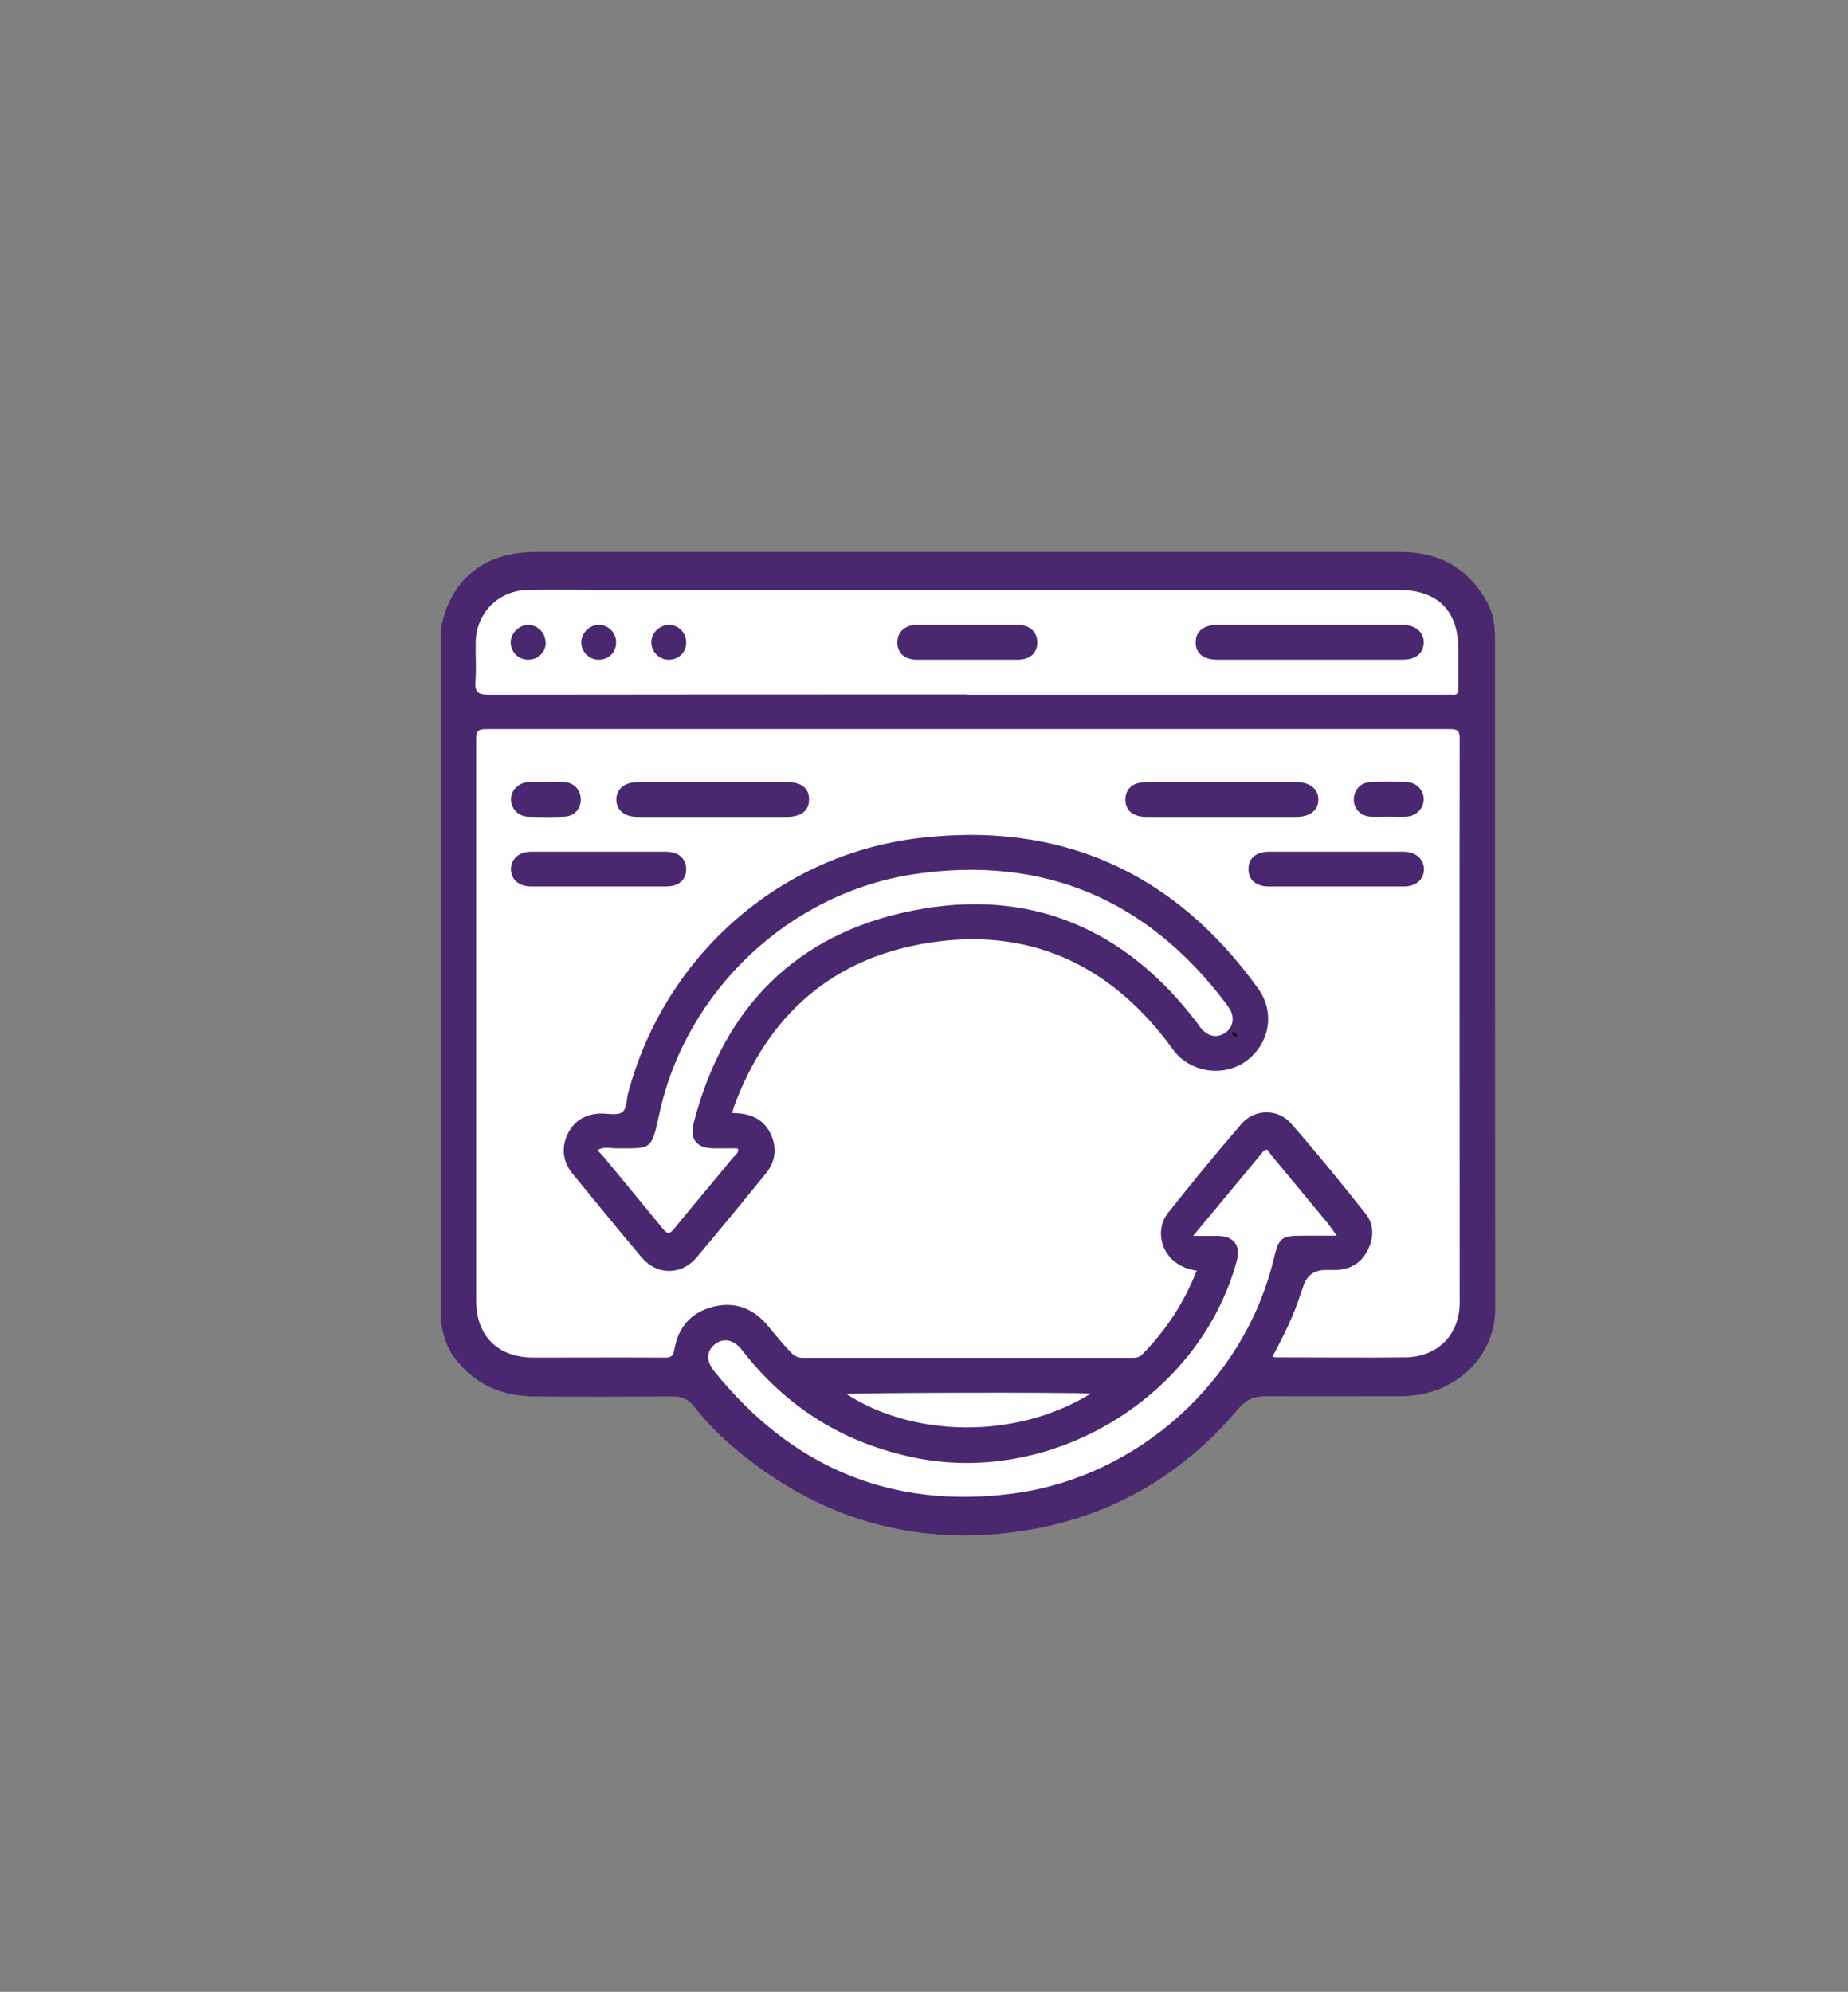 <!--?xml version="1.0" encoding="UTF-8"?-->
<svg viewBox="0 0 77 83" xmlns="http://www.w3.org/2000/svg" id="Layer_1">
  <rect x="0" y="0" width="77" height="83" fill="#808080" stroke="none"/>
  <defs>
    <style>
      .cls-1 {
        fill: #080808;
      }

      .cls-2 {
        fill: #4a2870;
      }

      .cls-3 {
        fill: #fefefe;
      }
    </style>
  </defs>
  <path d="M18.37,54.99v-28.8c.4-2.05,1.8-3.19,3.93-3.19,12.02,0,24.04,0,36.07,0,1.62,0,2.82.69,3.6,2.1.26.48.32,1,.32,1.52,0,9.31,0,18.62.01,27.94,0,1.94-1.64,3.61-3.91,3.62-1.88,0-3.77.01-5.65,0-.48,0-.82.14-1.14.52-2.46,2.92-5.61,4.67-9.41,5.15-4.27.54-8.08-.62-11.4-3.35-.68-.56-1.32-1.18-1.86-1.88-.25-.33-.56-.44-.96-.43-1.9.01-3.8.02-5.7,0-1.38-.01-2.52-.51-3.36-1.65-.34-.47-.46-.99-.55-1.54Z" class="cls-2"></path>
  <path d="M49.85,52.97c-.52,1.33-1.27,2.46-2.25,3.46-.12.13-.26.15-.42.15-4.57,0-9.14,0-13.71,0-.2,0-.35-.05-.49-.2-.35-.36-.66-.74-.98-1.13-.6-.72-1.36-1.03-2.28-.8-.92.23-1.46.85-1.62,1.77-.05.29-.14.36-.42.35-1.81-.01-3.63,0-5.44,0-1.5,0-2.4-.9-2.4-2.38,0-7.8,0-15.59,0-23.39,0-.33.08-.42.42-.42,13.38,0,26.77,0,40.15,0,.31,0,.41.06.41.39-.01,7.84,0,15.68,0,23.51,0,1.33-.91,2.26-2.25,2.28-1.8.02-3.6,0-5.4,0-.04,0-.07-.01-.15-.03.44-.83.86-1.65,1.14-2.52.04-.13.1-.27.14-.4q.22-.69.92-.69c.16,0,.31,0,.47,0,.59-.03,1.04-.3,1.3-.83.26-.52.27-1.07-.1-1.53-1.01-1.27-2.03-2.53-3.1-3.75-.54-.62-1.52-.61-2.06.02-1.05,1.21-2.07,2.46-3.07,3.72-.61.77-.26,2.2,1.22,2.4Z" class="cls-3"></path>
  <path d="M40.31,28.94c-6.65,0-13.31,0-19.96.01-.46,0-.57-.13-.54-.56.04-.54,0-1.08.01-1.62.02-1.24.95-2.17,2.2-2.19,1.06-.02,2.11,0,3.17,0,11.02,0,22.04,0,33.06,0,1.66,0,2.52.86,2.52,2.52,0,.53,0,1.05,0,1.58,0,.2-.05.29-.26.27-.1-.01-.2,0-.3,0-6.64,0-13.28,0-19.92,0Z" class="cls-3"></path>
  <path d="M49.72,51.49c1.02-1.23,1.96-2.35,2.89-3.48.2-.24.26,0,.34.1.79.95,1.58,1.91,2.37,2.86.12.15.22.31.38.52-.46,0-.93,0-1.39,0-.94,0-1.02.07-1.24.98-1.22,5.07-5.65,9.09-10.89,9.77-5.09.66-9.22-1.13-12.42-5.1-.35-.44-.33-.83.02-1.12.36-.29.79-.21,1.14.24,1.85,2.39,4.25,3.89,7.23,4.49,5.77,1.16,11.87-2.58,13.39-8.24.16-.6-.14-1-.77-1.01-.31,0-.62,0-1.06,0Z" class="cls-3"></path>
  <path d="M45.45,58.07c-3.2,1.97-7.48,1.78-10.18.02.35-.06,9.39-.08,10.18-.02Z" class="cls-3"></path>
  <path d="M30.52,46.38c.75,0,1.34.25,1.63.96.23.56.14,1.09-.24,1.56-.95,1.17-1.91,2.34-2.88,3.49-.64.76-1.66.76-2.3,0-.97-1.15-1.92-2.32-2.88-3.49-.4-.5-.47-1.06-.2-1.64.28-.58.77-.85,1.41-.86.3,0,.68.09.87-.06.19-.14.17-.54.25-.82,1.5-5.61,6.21-9.87,12.05-10.59,5.93-.73,10.7,1.4,14.19,6.26.68.94.51,2.15-.33,2.89-.81.72-2.06.72-2.9,0-.23-.2-.39-.45-.57-.69-2.5-3.26-5.82-4.74-9.88-4.11-4.04.62-6.75,3.01-8.16,6.84-.03.08-.04.16-.07.27Z" class="cls-2"></path>
  <path d="M29.68,34.04c-1.04,0-2.08,0-3.12,0-.54,0-.87-.28-.88-.71,0-.45.34-.74.9-.74,2.08,0,4.16,0,6.24,0,.58,0,.9.27.89.73,0,.46-.32.71-.91.72-1.04,0-2.08,0-3.12,0Z" class="cls-2"></path>
  <path d="M50.89,34.04c-1.04,0-2.08,0-3.12,0-.56,0-.87-.26-.88-.71,0-.47.31-.74.89-.74,2.08,0,4.16,0,6.24,0,.56,0,.91.29.91.73,0,.45-.35.72-.92.72-1.04,0-2.08,0-3.12,0Z" class="cls-2"></path>
  <path d="M24.92,36.94c-.93,0-1.86,0-2.78,0-.51,0-.84-.28-.85-.7-.01-.44.33-.75.85-.75,1.87,0,3.74,0,5.61,0,.53,0,.85.3.84.75-.01.44-.32.7-.84.7-.94,0-1.88,0-2.83,0Z" class="cls-2"></path>
  <path d="M55.65,36.94c-.93,0-1.86,0-2.78,0-.54,0-.86-.28-.85-.74,0-.43.32-.71.84-.71,1.87,0,3.74,0,5.61,0,.52,0,.87.31.86.75-.01.42-.34.7-.85.7-.94,0-1.88,0-2.83,0Z" class="cls-2"></path>
  <path d="M22.8,32.59c.24,0,.48-.01.72,0,.41.03.68.33.68.73,0,.39-.28.7-.69.71-.51.02-1.02.02-1.53,0-.4-.02-.69-.35-.69-.72,0-.37.3-.68.7-.72.03,0,.06,0,.09,0,.24,0,.48,0,.72,0,0,0,0,0,0,0Z" class="cls-2"></path>
  <path d="M57.82,34.03c-.24,0-.48.01-.72,0-.41-.03-.69-.32-.69-.71,0-.39.27-.71.68-.73.51-.02,1.02-.02,1.53,0,.4.01.7.34.7.71,0,.39-.31.71-.73.73-.26.01-.51,0-.77,0Z" class="cls-2"></path>
  <path d="M54.58,27.49c-1.28,0-2.57,0-3.85,0-.59,0-.91-.26-.91-.72,0-.46.33-.73.91-.73,2.57,0,5.13,0,7.7,0,.55,0,.91.31.89.75-.01.44-.34.7-.89.7-1.28,0-2.57,0-3.85,0Z" class="cls-2"></path>
  <path d="M40.26,27.49c-.68,0-1.37,0-2.05,0-.52,0-.82-.28-.82-.72,0-.43.31-.73.82-.73,1.4,0,2.8,0,4.19,0,.51,0,.82.3.82.73,0,.44-.3.72-.82.72-.71,0-1.43,0-2.14,0Z" class="cls-2"></path>
  <path d="M22.74,26.77c0,.41-.32.72-.74.72-.39,0-.71-.31-.72-.7-.01-.39.33-.74.72-.75.4,0,.73.33.73.73Z" class="cls-2"></path>
  <path d="M24.93,27.49c-.4,0-.73-.36-.71-.75.02-.38.35-.7.73-.7.4,0,.73.33.72.74,0,.41-.32.72-.74.71Z" class="cls-2"></path>
  <path d="M27.84,27.49c-.4-.01-.72-.36-.7-.76.02-.38.36-.69.74-.69.4,0,.72.34.71.75,0,.41-.33.71-.75.7Z" class="cls-2"></path>
  <path d="M30.76,47.9c0,.16-.13.24-.22.34-.81.99-1.64,1.96-2.45,2.96-.21.27-.31.2-.49-.02-.8-.98-1.61-1.96-2.41-2.93-.09-.11-.19-.2-.29-.32.24-.17.52-.08.77-.08,1.47,0,1.47.11,1.8-1.43,1.11-5.14,5.43-9.23,10.66-10,5.37-.78,9.68,1.07,12.94,5.38.08.1.15.21.21.32.16.33.08.71-.22.91-.31.21-.62.18-.9-.06-.12-.1-.2-.24-.29-.36-2.99-3.93-6.97-5.63-11.82-4.67-4.88.96-7.92,4.06-9.15,8.87-.17.67.13,1.03.82,1.04.33,0,.66,0,.98,0,.02,0,.04.03.07.05Z" class="cls-3"></path>
  <path d="M51.33,43.01c.14,0,.2.06.22.19-.14,0-.2-.07-.22-.19Z" class="cls-1"></path>
</svg>